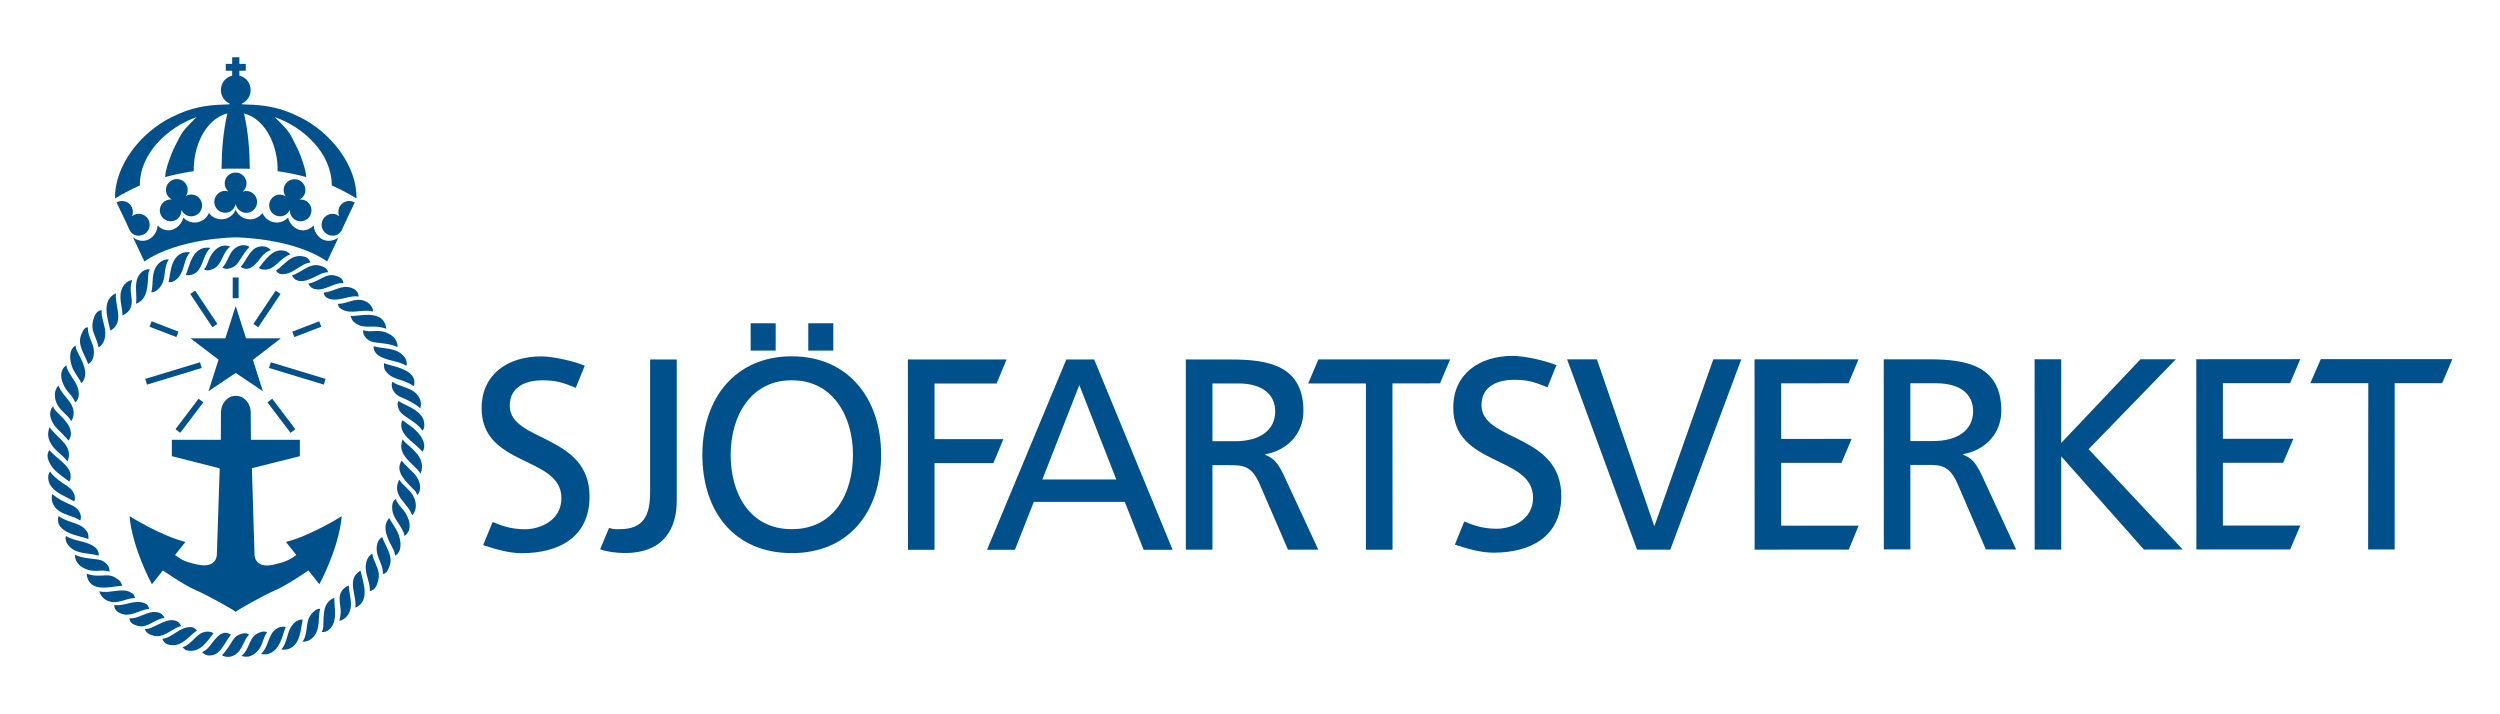 <?xml version="1.0" encoding="utf-8"?>
<!-- Generator: Adobe Illustrator 26.3.1, SVG Export Plug-In . SVG Version: 6.00 Build 0)  -->
<svg version="1.1" id="Lager_1" xmlns="http://www.w3.org/2000/svg" xmlns:xlink="http://www.w3.org/1999/xlink" x="0px" y="0px"
	 viewBox="0 0 297.64 85.04" style="enable-background:new 0 0 297.64 85.04;" xml:space="preserve">
<style type="text/css">
	.st0{fill:#00508C;}
</style>
<g>
	<path class="st0" d="M72.51,62.85c0.6,0.18,0.68,0.15,1.28,0.15c2.85,0,3.61-1.66,3.61-4.42l0-15.78l3.17,0l0,16.81
		c0,3.18-1.42,6.23-6.2,6.23c-1.01,0-2.26-0.18-2.92-0.44L72.51,62.85L72.51,62.85z"/>
	<path class="st0" d="M89.37,38.49l2.98,0l0,3.25l-2.98,0L89.37,38.49L89.37,38.49z M96.23,38.49l2.98,0l0,3.25h-2.98V38.49
		L96.23,38.49z M94.27,63c5.1,0,7.28-4.35,7.28-8.86c0-4.61-2.41-8.89-7.28-8.86c-4.88-0.03-7.28,4.25-7.28,8.86
		C86.98,58.65,89.17,63,94.27,63 M94.26,42.42c6.71,0,10.64,5,10.64,11.71c0,6.88-3.89,11.72-10.64,11.72
		c-6.74,0-10.64-4.83-10.64-11.72C83.63,47.42,87.55,42.42,94.26,42.42"/>
	<polygon class="st0" points="108.09,42.8 119.84,42.8 118.65,45.66 111.26,45.66 111.26,52.28 119.46,52.28 118.27,55.14 
		111.26,55.14 111.26,65.46 108.1,65.46 108.09,42.8 	"/>
	<path class="st0" d="M126.95,42.8l3.32,0l9.34,22.66l-3.45,0l-2.25-5.71l-10.83,0l-2.25,5.71l-3.32,0L126.95,42.8L126.95,42.8z
		 M128.5,45.85l-4.4,11.23l8.8,0L128.5,45.85L128.5,45.85z"/>
	<path class="st0" d="M141.18,42.8l5.42,0c4.37,0,8.58,0.71,8.58,6.13c0,2.76-1.99,4.71-4.56,5.16v0.06
		c0.98,0.39,1.46,0.88,2.15,2.27l4.18,9.02l-3.61,0l-3.39-7.85c-0.98-2.21-2.03-2.21-3.7-2.21h-1.9l0,10.06h-3.17L141.18,42.8
		L141.18,42.8z M144.35,52.53l2.69,0c3.01,0,4.78-1.36,4.78-3.54c0-2.04-1.52-3.34-4.43-3.34h-3.04L144.35,52.53L144.35,52.53z"/>
	<polygon class="st0" points="162.62,45.65 155.75,45.65 156.96,42.79 172.65,42.79 171.44,45.64 165.78,45.65 165.79,65.45 
		162.62,65.45 162.62,45.65 	"/>
	<polygon class="st0" points="198.86,65.44 194.9,65.44 186.57,42.78 190.12,42.78 196.93,62.58 196.99,62.58 203.98,42.78 
		207.31,42.78 198.86,65.44 	"/>
	<polygon class="st0" points="208.89,42.78 221.27,42.78 220.08,45.63 212.06,45.64 212.06,52.26 220.45,52.25 219.24,55.11 
		212.06,55.11 212.06,62.58 221.28,62.58 220.11,65.43 208.9,65.44 208.89,42.78 	"/>
	<path class="st0" d="M224.27,42.78l5.42,0c4.37,0,8.58,0.71,8.58,6.13c0,2.76-1.99,4.71-4.56,5.16v0.06
		c0.98,0.39,1.46,0.88,2.15,2.27l4.18,9.02l-3.61,0l-3.39-7.86c-0.98-2.21-2.03-2.21-3.7-2.21l-1.9,0v10.06l-3.16,0L224.27,42.78
		L224.27,42.78z M227.44,52.51l2.69,0c3.01,0,4.78-1.36,4.78-3.54c0-2.05-1.52-3.34-4.43-3.34h-3.04L227.44,52.51L227.44,52.51z"/>
	<polygon class="st0" points="242.23,42.77 245.4,42.77 245.4,52.74 254.84,42.77 259.05,42.77 248.66,53.48 259.87,65.42 
		255.25,65.43 245.4,54.33 245.4,65.43 242.24,65.43 242.23,42.77 	"/>
	<polygon class="st0" points="261.48,42.77 273.86,42.76 272.65,45.62 264.65,45.62 264.65,52.24 273.04,52.24 271.82,55.1 
		264.65,55.1 264.65,62.57 273.87,62.57 272.65,65.42 261.49,65.42 261.48,42.77 	"/>
	<polygon class="st0" points="276.3,42.76 275.06,45.62 281.96,45.62 281.94,65.42 285.1,65.42 285.1,45.62 290.75,45.62 
		291.97,42.76 291.97,42.76 276.3,42.76 	"/>
	<path class="st0" d="M184.24,46.11c-1.61-0.65-2.36-0.89-4-0.89c-1.77,0-3.86,0.65-3.86,3.02c0,4.35,9.5,3.34,9.5,10.81
		c0,4.84-3.64,6.75-8.07,6.75c-1.55,0-3.14-0.48-4.6-0.96l1.12-2.75c1.08,0.45,2.24,0.86,3.85,0.86c1.8,0,4.34-1.04,4.34-3.7
		c0-5.06-9.5-3.67-9.5-10.71c0-4.03,3.1-6.17,7.09-6.17c1.46,0,4.04,0.61,5.19,1.11L184.24,46.11L184.24,46.11z"/>
	<path class="st0" d="M68.55,46.17c-1.61-0.65-2.36-0.89-4-0.89c-1.77,0-3.86,0.65-3.86,3.02c0,4.35,9.5,3.34,9.5,10.81
		c0,4.84-3.64,6.75-8.07,6.75c-1.55,0-3.14-0.48-4.6-0.96l1.13-2.75c1.08,0.45,2.24,0.86,3.85,0.86c1.8,0,4.34-1.04,4.34-3.7
		c0-5.07-9.5-3.67-9.5-10.71c0-4.03,3.1-6.17,7.09-6.17c1.46,0,4.04,0.61,5.19,1.11L68.55,46.17L68.55,46.17z"/>
	<path class="st0" d="M33.44,40.28h-4.15l-1.23-3.85l-1.23,3.85h-4.15l3.34,2.54c0,0.01-1.2,3.76-1.2,3.76l3.24-2.18l3.24,2.18
		c0,0-1.19-3.73-1.19-3.74L33.44,40.28L33.44,40.28z"/>
	<polygon class="st0" points="33.4,35 32.82,34.6 30.17,38.56 30.75,38.96 33.4,35 	"/>
	<polygon class="st0" points="32.24,43.13 32.03,43.81 38.55,45.79 38.76,45.11 32.24,43.13 	"/>
	<polygon class="st0" points="38.25,38.9 38,38.25 34.79,39.49 35.05,40.13 38.25,38.9 	"/>
	<polygon class="st0" points="28.41,33.03 27.71,33.03 27.7,35.51 28.41,35.5 28.41,33.03 	"/>
	<polygon class="st0" points="31.84,47.9 34.59,51.53 35.16,51.1 32.41,47.47 31.84,47.9 	"/>
	<polygon class="st0" points="25.88,38.56 23.23,34.6 22.65,35 25.29,38.96 25.88,38.56 	"/>
	<polygon class="st0" points="23.81,43.13 17.29,45.11 17.5,45.79 24.02,43.81 23.81,43.13 	"/>
	<polygon class="st0" points="21.26,39.49 18.05,38.25 17.8,38.9 21,40.13 21.26,39.49 	"/>
	<polygon class="st0" points="20.89,51.1 21.46,51.53 24.21,47.9 23.64,47.47 20.89,51.1 	"/>
	<path class="st0" d="M25.51,24.03c0,0.72,0.58,1.3,1.3,1.3c0.63,0,1.13-0.45,1.25-1.05c0.12,0.6,0.62,1.06,1.25,1.06
		c0.72,0,1.3-0.58,1.3-1.3c0-0.72-0.58-1.3-1.3-1.3c-0.15,0-0.29,0.04-0.42,0.08c0.28-0.24,0.46-0.58,0.46-0.98
		c0-0.72-0.58-1.3-1.3-1.3c-0.72,0-1.3,0.58-1.3,1.3c0,0.39,0.18,0.72,0.44,0.96c-0.12-0.04-0.25-0.08-0.39-0.08
		C26.1,22.73,25.51,23.32,25.51,24.03L25.51,24.03z"/>
	<path class="st0" d="M20.03,23.78c-0.7,0.16-1.13,0.87-0.97,1.56c0.17,0.7,0.87,1.13,1.56,0.97c0.61-0.14,1-0.71,0.98-1.32
		c0.25,0.55,0.84,0.88,1.46,0.73c0.7-0.16,1.13-0.87,0.97-1.56c-0.17-0.7-0.86-1.13-1.56-0.97c-0.13,0.03-0.25,0.1-0.36,0.17
		c0.21-0.29,0.3-0.66,0.21-1.04c-0.16-0.7-0.86-1.13-1.56-0.97c-0.7,0.17-1.13,0.86-0.97,1.56c0.09,0.38,0.35,0.68,0.68,0.84
		C20.32,23.75,20.17,23.74,20.03,23.78L20.03,23.78z"/>
	<path class="st0" d="M17.03,27.95c0.66-0.28,0.97-1.04,0.69-1.7c-0.28-0.66-1.04-0.97-1.7-0.69c-0.11,0.05-0.21,0.12-0.3,0.19
		c0.13-0.32,0.14-0.7,0-1.03c-0.28-0.66-1.04-0.97-1.7-0.69c-0.06,0.02-0.09,0.05-0.14,0.08l0.76,1.59c0,0,0,0,0,0l0.64,1.36
		c0,0.01,0,0.01,0,0.02l0.19,0.39C15.79,28.02,16.43,28.2,17.03,27.95L17.03,27.95z"/>
	<path class="st0" d="M37.35,26.84c-0.23,0.25-0.53,0.43-0.88,0.53c-0.98,0.26-1.92-0.47-2.18-1.46c-0.22,0.2-0.33,0.31-0.66,0.45
		c-0.94,0.38-2-0.07-2.38-1.01c-0.2,0.27-0.47,0.5-0.8,0.63c-0.94,0.38-2.01-0.07-2.39-1.01c-0.38,0.94-1.45,1.38-2.39,1.01
		c-0.34-0.14-0.61-0.36-0.8-0.63c-0.38,0.94-1.44,1.39-2.38,1.01c-0.34-0.13-0.44-0.25-0.66-0.45c-0.26,0.98-1.2,1.71-2.18,1.46
		c-0.35-0.09-0.65-0.28-0.88-0.53c-0.06,1.01-0.86,1.88-1.87,1.83c-0.36-0.02-0.83-0.19-1.07-0.42l1.36,2.88
		c4.08-2.83,10.88-2.87,10.88-2.87s6.8,0.04,10.88,2.87l1.36-2.88c-0.24,0.24-0.71,0.4-1.07,0.42
		C38.21,28.73,37.41,27.86,37.35,26.84L37.35,26.84z"/>
	<path class="st0" d="M23.41,13.94c-1.05,1.04-1.64,1.59-2.11,2.55c-0.32,0.65-0.68,1.27-0.92,1.94c-0.31,0.83-0.67,1.75-0.72,2.65
		c1.02-0.27,2.15-0.52,3.41-0.7c-0.08-2.77,1.27-6.16,4-6.88c-0.51,2.23-0.67,4.38-0.69,6.6c0.55-0.02,1.09-0.03,1.68-0.02
		c0.58-0.01,1.12,0,1.68,0.02c-0.02-2.22-0.18-4.37-0.69-6.6c2.72,0.72,4.08,4.12,4,6.88c1.26,0.18,2.39,0.42,3.41,0.7
		c-0.06-0.9-0.42-1.82-0.72-2.65c-0.25-0.67-0.61-1.28-0.92-1.94c-0.47-0.96-1.06-1.51-2.11-2.55c3.41,1.18,6.79,4.29,6.79,8.14
		c1.88,0.84,2.94,1.55,2.94,1.55c0.08-4.02-3.19-7.95-6.73-9.68c-0.66-0.32-1.21-0.57-1.92-0.81c-1.56-0.52-2.96-0.67-4.97-0.72
		l-0.03-0.08c0.62-0.28,1.05-0.89,1.05-1.61c0-0.84-0.55-1.54-1.34-1.72V8.42h0.76V7.6h-0.76V6.82h-0.43h-0.43V7.6h-0.76v0.82h0.76
		v0.59c-0.79,0.18-1.34,0.88-1.34,1.72c0,0.72,0.43,1.33,1.05,1.61l-0.03,0.08c-2.01,0.05-3.41,0.2-4.97,0.72
		c-0.71,0.24-1.26,0.49-1.92,0.81c-3.54,1.73-6.81,5.66-6.73,9.68c0,0,1.07-0.71,2.95-1.55C16.62,18.24,20,15.13,23.41,13.94
		L23.41,13.94z"/>
	<path class="st0" d="M32.08,24.16c-0.16,0.7,0.27,1.4,0.97,1.56c0.61,0.14,1.2-0.18,1.46-0.73c-0.02,0.61,0.36,1.17,0.98,1.32
		c0.7,0.17,1.4-0.27,1.56-0.97c0.16-0.7-0.27-1.4-0.97-1.56c-0.14-0.03-0.29-0.03-0.43-0.01c0.33-0.17,0.58-0.46,0.68-0.84
		c0.16-0.7-0.27-1.4-0.97-1.56c-0.7-0.16-1.4,0.27-1.56,0.97c-0.09,0.38,0,0.74,0.21,1.04c-0.11-0.07-0.23-0.13-0.36-0.17
		C32.94,23.03,32.24,23.46,32.08,24.16L32.08,24.16z"/>
	<path class="st0" d="M42.08,24.03c-0.66-0.28-1.42,0.03-1.7,0.69c-0.14,0.33-0.13,0.71,0.01,1.03c-0.09-0.07-0.18-0.14-0.3-0.19
		c-0.66-0.28-1.42,0.03-1.7,0.69c-0.28,0.66,0.03,1.42,0.69,1.7c0.6,0.25,1.24,0.07,1.56-0.47l0.19-0.39c0-0.01,0-0.01,0-0.02
		l0.64-1.36c0,0,0,0,0,0l0.76-1.59C42.18,24.08,42.14,24.05,42.08,24.03L42.08,24.03z"/>
	<path class="st0" d="M34.04,64.52l1.24,1.56c-0.62,0.37-0.73,0.68-2.63,1.13c-2.52,0.6-2.35-1.34-2.35-1.34l-0.31-10.13l5.71-1.43
		v-1.95h-5.83v-0.14l-0.02-3.14c0-0.98-0.71-1.95-1.77-1.95c-1.07,0-1.77,0.97-1.77,1.95l-0.02,3.14v0.14h-5.83v1.95l5.7,1.45
		L25.82,65.9c0,0,0.16,1.85-2.35,1.31c-1.91-0.41-2.01-0.76-2.63-1.13l1.24-1.56c-2.92-0.72-6.66-3.07-6.66-3.07
		c0.36,3.92,2.67,8.11,2.67,8.11l1.3-1.65c0,0,2.52,1.76,3.92,2.35c1.32,0.56,4.7,2.45,4.75,2.59c0.05-0.14,3.42-2.04,4.74-2.59
		c1.39-0.59,3.92-2.35,3.92-2.35l1.3,1.65c0,0,2.31-4.19,2.67-8.11C40.7,61.45,36.95,63.8,34.04,64.52L34.04,64.52z"/>
	<path class="st0" d="M44.97,42.25c1.04,0.77,2.36,0.63,3.42,1.31c0.16-0.52-0.17-1.07-0.58-1.41c-0.94-0.79-2.24-0.6-3.32-0.93
		C44.44,41.64,44.68,42.04,44.97,42.25L44.97,42.25z"/>
	<path class="st0" d="M45.96,44.24c0.82,1.05,1.93,0.79,3.31,1.74c0.59-2.14-2.97-2.38-3.56-2.76C45.7,43.9,45.78,44,45.96,44.24
		L45.96,44.24z"/>
	<path class="st0" d="M47.59,47.21c0.87,0.39,1.72,0.76,2.44,1.4c0.22-0.62-0.01-1.25-0.43-1.7c-0.77-0.83-2.01-0.83-2.89-1.46
		C46.44,46.16,46.96,46.92,47.59,47.21L47.59,47.21z"/>
	<path class="st0" d="M47.44,47.75c-0.21,0.32-0.06,0.73,0.06,1.02c0.12,0.29,0.38,0.52,0.67,0.73c0.77,0.56,1.61,0.99,2.13,1.78
		c0.24-0.28,0.23-0.61,0.2-0.91c-0.02-0.19-0.06-0.39-0.16-0.58C49.73,48.68,48.44,48.36,47.44,47.75L47.44,47.75z"/>
	<path class="st0" d="M47.93,50.03c-0.26,0.35-0.17,1.01,0.06,1.41c0.56,0.96,1.6,1.48,2.3,2.34c0.49-0.66,0.07-1.51-0.33-2.03
		C49.41,51.02,48.64,50.57,47.93,50.03L47.93,50.03z"/>
	<path class="st0" d="M47.99,52.38c-0.01-0.02-0.06-0.07-0.06-0.07c-0.36,1.03-0.05,1.61,0.43,2.22c0.55,0.69,1.24,1.12,1.71,1.87
		C50.91,54.31,48.48,53.14,47.99,52.38L47.99,52.38z"/>
	<path class="st0" d="M47.82,54.84c-0.91,1.37,0.69,2.65,1.59,3.6c0.13,0.14,0.19,0.33,0.26,0.5c0.7-0.76,0.24-1.94-0.39-2.59
		C48.79,55.85,48.24,55.38,47.82,54.84L47.82,54.84z"/>
	<path class="st0" d="M47.56,57.12c-0.02-0.04-0.17,0.27-0.21,0.41c-0.18,0.6-0.05,1.22,0.34,1.78c0.5,0.72,1.1,1.24,1.39,2.04
		c0.63-0.68,0.51-1.73,0.01-2.49C48.67,58.21,47.87,57.69,47.56,57.12L47.56,57.12z"/>
	<path class="st0" d="M47.12,59.4c-0.43,0.25-0.48,0.89-0.41,1.36c0.13,0.87,0.75,1.49,1.15,2.24c0.13,0.24,0.28,0.51,0.29,0.82
		c1.09-0.75,0.55-2.27-0.14-3.11C47.67,60.31,47.28,59.9,47.12,59.4L47.12,59.4z"/>
	<path class="st0" d="M46.35,61.67c-1.02,1.07-0.1,2.66,0.49,3.77c0.11,0.2,0.16,0.48,0.21,0.72c0.84-0.52,0.69-1.65,0.43-2.44
		C47.24,62.96,46.68,62.37,46.35,61.67L46.35,61.67z"/>
	<path class="st0" d="M45.07,66.43c0.26,0.61,0.54,1.21,0.51,1.89c0.45,0,0.6-0.47,0.74-0.77c0.58-1.29-0.36-2.35-0.82-3.61
		C44.69,64.43,44.73,65.62,45.07,66.43L45.07,66.43z"/>
	<path class="st0" d="M44.33,65.91c-0.66,0.35-0.84,1.21-0.78,1.9c0.08,0.87,0.53,1.68,0.48,2.56c0.65-0.1,0.88-0.76,1.01-1.3
		c0.26-1.11-0.31-1.74-0.63-2.76C44.32,66,44.35,65.9,44.33,65.91L44.33,65.91z"/>
	<path class="st0" d="M40.56,72.96c-0.05,0.65-0.12,0.69-0.16,0.96c0.51-0.11,0.9-0.44,1.13-0.89c0.56-1.09,0.02-2.23,0-3.34
		C39.83,70.49,40.63,71.87,40.56,72.96L40.56,72.96z"/>
	<path class="st0" d="M39.61,71.26c-1.23,0.61-1.05,2.12-1.12,3.28c-0.01,0.23-0.05,0.49-0.21,0.7c0.76,0.1,1.3-0.57,1.49-1.22
		c0.26-0.9,0.03-1.87,0.03-2.78C39.79,71.16,39.67,71.23,39.61,71.26L39.61,71.26z"/>
	<path class="st0" d="M37.06,73.11c-0.6,0.75-0.46,1.66-0.7,2.53c-0.07,0.28-0.18,0.52-0.33,0.76c0.74,0.04,1.33-0.47,1.63-1.09
		c0.42-0.88,0.2-1.91,0.46-2.83C37.7,72.45,37.33,72.78,37.06,73.11L37.06,73.11z"/>
	<path class="st0" d="M34.84,74.37c-0.74,0.88-0.58,2.14-1.36,2.95c0.74,0.16,1.48-0.23,1.86-0.88c0.47-0.8,0.51-1.79,0.7-2.66
		C35.58,73.7,35.11,74.04,34.84,74.37L34.84,74.37z"/>
	<path class="st0" d="M25.42,75.4c-0.36-0.27-0.91-0.24-1.3-0.09c-0.87,0.34-1.37,1.44-2.38,1.74c0,0,0.22,0.31,0.47,0.37
		C23.89,77.85,24.74,76.18,25.42,75.4L25.42,75.4z"/>
	<path class="st0" d="M42.82,68c-1.47,0.93-0.48,2.67-0.49,3.98c0,0.12,0,0.26-0.02,0.38c1.78-0.82,0.95-2.94,0.61-4.42
		C42.92,67.94,42.86,67.98,42.82,68L42.82,68z"/>
	<path class="st0" d="M40.76,36.86c1.04,0.59,2.45-0.1,3.66,0.23c0-0.55-0.48-1.05-0.97-1.25c-1.14-0.47-2.1,0.34-3.23,0.34
		C40.3,36.61,40.46,36.7,40.76,36.86L40.76,36.86z"/>
	<path class="st0" d="M45.99,39.14c-0.29-2.53-3.57-1.35-4.25-1.55c0.18,0.64,0.33,0.7,0.57,0.87
		C43.48,39.31,44.23,38.53,45.99,39.14L45.99,39.14z"/>
	<path class="st0" d="M43.22,39.31c-0.06,0.75,0.65,1.34,1.33,1.44c0.94,0.14,1.9,0.15,2.78,0.57c0.03-0.66-0.37-1.19-0.86-1.48
		C45.11,39.02,44.31,39.69,43.22,39.31L43.22,39.31z"/>
	<path class="st0" d="M42.69,35.31c0-0.55-0.35-0.86-0.89-1.05c-1.16-0.4-2.08,0.49-3.26,0.58c0.07,0.43,0.29,0.61,0.62,0.72
		C40.36,35.97,41.53,35.11,42.69,35.31L42.69,35.31z"/>
	<path class="st0" d="M37.44,34.4c1.23,0.33,2.27-0.8,3.44-0.69c-0.04-0.55-0.43-0.75-0.98-0.9c-1.2-0.32-1.91,0.77-3.2,0.95
		C36.93,34.18,37.1,34.31,37.44,34.4L37.44,34.4z"/>
	<path class="st0" d="M35.5,33.42c1.23,0.33,2.67-1.14,3.59-0.99c-0.17-0.51-0.49-0.66-1.04-0.81c-1.2-0.32-2.13,0.81-3.29,1.17
		C35,33.21,35.17,33.33,35.5,33.42L35.5,33.42z"/>
	<path class="st0" d="M33.7,32.64c1.29-0.04,2.08-1.27,3.25-1.39c-0.15-0.53-0.56-0.72-1.13-0.76c-1.25-0.08-1.89,0.95-2.97,1.75
		C33.16,32.6,33.36,32.65,33.7,32.64L33.7,32.64z"/>
	<path class="st0" d="M11.27,65.12c-1.04-0.77-2.36-0.63-3.42-1.31c-0.16,0.52,0.17,1.07,0.58,1.41c0.94,0.79,2.24,0.6,3.32,0.93
		C11.81,65.73,11.56,65.33,11.27,65.12L11.27,65.12z"/>
	<path class="st0" d="M10.28,63.18c-0.82-1.05-1.93-0.79-3.31-1.74c-0.59,2.14,2.97,2.38,3.56,2.76
		C10.54,63.53,10.46,63.42,10.28,63.18L10.28,63.18z"/>
	<path class="st0" d="M8.68,60.22c-0.87-0.39-1.72-0.75-2.44-1.4c-0.22,0.62,0.02,1.25,0.43,1.7c0.77,0.83,2.01,0.83,2.89,1.46
		C9.83,61.27,9.31,60.51,8.68,60.22L8.68,60.22z"/>
	<path class="st0" d="M8.48,50.12c0.02,0.04,0.17-0.27,0.21-0.41c0.18-0.6,0.05-1.22-0.34-1.78c-0.5-0.72-1.1-1.24-1.39-2.04
		c-0.63,0.68-0.51,1.73-0.01,2.49C7.37,49.02,8.17,49.54,8.48,50.12L8.48,50.12z"/>
	<path class="st0" d="M8.94,47.9c0.43-0.25,0.48-0.89,0.41-1.36C9.22,45.67,8.6,45.05,8.2,44.3c-0.13-0.24-0.28-0.51-0.29-0.82
		c-1.09,0.75-0.55,2.27,0.14,3.11C8.39,46.99,8.78,47.39,8.94,47.9L8.94,47.9z"/>
	<path class="st0" d="M9.69,45.63c1.02-1.07,0.1-2.66-0.49-3.77c-0.11-0.2-0.16-0.48-0.21-0.72c-0.84,0.52-0.69,1.65-0.44,2.44
		C8.8,44.34,9.36,44.92,9.69,45.63L9.69,45.63z"/>
	<path class="st0" d="M10.96,40.87c-0.26-0.62-0.52-1.22-0.49-1.9c-0.45-0.01-0.61,0.46-0.75,0.76c-0.6,1.28,0.33,2.36,0.78,3.62
		C11.32,42.88,11.3,41.68,10.96,40.87L10.96,40.87z"/>
	<path class="st0" d="M11.72,41.36c0.67-0.34,0.86-1.19,0.81-1.88c-0.06-0.87-0.5-1.69-0.43-2.57c-0.66,0.09-0.89,0.75-1.03,1.28
		c-0.28,1.1,0.28,1.75,0.57,2.77C11.73,41.27,11.7,41.37,11.72,41.36L11.72,41.36z"/>
	<path class="st0" d="M15.56,34.28c0.05-0.65,0.12-0.69,0.16-0.95c-0.51,0.11-0.9,0.44-1.13,0.89c-0.56,1.09-0.02,2.23,0,3.34
		C16.29,36.74,15.49,35.37,15.56,34.28L15.56,34.28z"/>
	<path class="st0" d="M16.38,36.09c1.23-0.61,1.19-2.17,1.27-3.32c0.01-0.23,0.05-0.49,0.21-0.7c-0.76-0.1-1.35,0.55-1.55,1.2
		c-0.26,0.9,0.01,1.94-0.11,2.84C16.19,36.19,16.33,36.12,16.38,36.09L16.38,36.09z"/>
	<path class="st0" d="M19.07,34.17c0.6-0.75,0.46-1.66,0.7-2.53c0.07-0.28,0.18-0.52,0.33-0.76c-0.74-0.04-1.33,0.47-1.63,1.09
		c-0.42,0.88-0.2,1.92-0.46,2.83C18.43,34.82,18.81,34.49,19.07,34.17L19.07,34.17z"/>
	<path class="st0" d="M21.27,33c0.74-0.88,0.58-2.14,1.36-2.95c-0.74-0.16-1.48,0.23-1.86,0.88c-0.47,0.8-0.51,1.78-0.7,2.66
		C20.53,33.67,21,33.33,21.27,33L21.27,33z"/>
	<path class="st0" d="M23.64,32.15c0.61-0.84,0.65-1.96,1.43-2.64c-2.21-0.32-2.49,2.2-2.95,3.23
		C22.7,32.87,23.32,32.58,23.64,32.15L23.64,32.15z"/>
	<path class="st0" d="M24.29,32.08c0.36,0.21,0.83,0.07,1.16-0.1c0.81-0.41,0.96-1.33,1.46-2.09c0.14-0.21,0.49-0.53,0.49-0.53
		c-1.18-0.49-2.16,0.57-2.53,1.56C24.72,31.3,24.58,31.76,24.29,32.08L24.29,32.08z"/>
	<path class="st0" d="M27.74,31.8c0.32-0.15,0.58-0.45,0.77-0.76c0.36-0.59,0.72-1.16,1.19-1.65c-0.72-0.46-1.64-0.09-2.12,0.59
		c-0.43,0.61-0.58,1.36-1.1,1.86C26.85,32.16,27.38,31.96,27.74,31.8L27.74,31.8z"/>
	<path class="st0" d="M31.24,30.44c0.22-0.27,0.64-0.55,0.99-0.67c-0.44-0.6-1.5-0.54-2.01-0.11c-0.69,0.58-0.97,1.46-1.56,2.11
		C29.77,32.55,30.62,31.21,31.24,30.44L31.24,30.44z"/>
	<path class="st0" d="M30.82,31.9c0.36,0.27,0.91,0.24,1.3,0.09c0.87-0.34,1.44-1.4,2.45-1.69c0,0-0.23-0.28-0.47-0.37
		C32.49,29.33,31.5,31.11,30.82,31.9L30.82,31.9z"/>
	<path class="st0" d="M13.25,39.3c1.47-0.93,0.54-2.7,0.54-4.01c0-0.12,0-0.26,0.02-0.38c-1.78,0.82-1.01,2.97-0.67,4.45
		C13.15,39.37,13.22,39.32,13.25,39.3L13.25,39.3z"/>
	<path class="st0" d="M16.07,71.2c-0.07-0.43-0.23-0.51-0.53-0.68c-1.04-0.59-2.52,0.2-3.73-0.13c0.17,0.54,0.54,0.95,1.03,1.15
		C13.98,72.02,14.94,71.21,16.07,71.2L16.07,71.2z"/>
	<path class="st0" d="M14.55,69.75c-0.18-0.63-0.42-0.71-0.62-0.85c-1.17-0.85-1.87,0.01-3.62-0.6
		C10.59,70.84,13.55,69.7,14.55,69.75L14.55,69.75z"/>
	<path class="st0" d="M13.04,68.06c0.06-0.75-0.64-1.34-1.33-1.44c-0.94-0.14-1.9-0.15-2.78-0.57c-0.03,0.66,0.37,1.19,0.86,1.48
		C11.15,68.35,11.95,67.68,13.04,68.06L13.04,68.06z"/>
	<path class="st0" d="M17.13,71.78c-1.2-0.41-2.36,0.44-3.53,0.25c0,0.55,0.35,0.86,0.89,1.05c1.16,0.4,2.08-0.49,3.26-0.58
		C17.68,72.07,17.46,71.89,17.13,71.78L17.13,71.78z"/>
	<path class="st0" d="M18.85,72.92c-1.23-0.33-2.27,0.8-3.44,0.69c0.04,0.55,0.43,0.75,0.98,0.9c1.2,0.32,1.91-0.77,3.2-0.95
		C19.35,73.13,19.18,73,18.85,72.92L18.85,72.92z"/>
	<path class="st0" d="M20.83,73.88c-1.23-0.33-2.67,1.14-3.59,0.99c0.17,0.51,0.49,0.66,1.04,0.81c1.2,0.32,2.13-0.81,3.29-1.17
		C21.34,74.1,21.16,73.97,20.83,73.88L20.83,73.88z"/>
	<path class="st0" d="M22.59,74.66c-1.29,0.04-2.08,1.27-3.25,1.39c0.15,0.53,0.57,0.72,1.13,0.76c1.25,0.08,1.89-0.95,2.97-1.75
		C23.13,74.7,22.93,74.65,22.59,74.66L22.59,74.66z"/>
	<path class="st0" d="M27.5,75.57c-0.71-0.49-1.25-0.16-1.83,0.46c-0.26,0.27-0.77,1.06-1.14,1.33c-0.32,0.24-0.46,0.27-0.46,0.27
		c0.42,0.58,1.34,0.5,1.85,0.07c0.61-0.51,0.91-1.22,1.34-1.82C27.37,75.71,27.5,75.57,27.5,75.57L27.5,75.57z"/>
	<path class="st0" d="M29.18,75.39c-0.32,0-0.93,0.17-1.26,0.56c-0.33,0.39-0.63,1.05-1.15,1.67c-0.17,0.2-0.34,0.39-0.34,0.39
		s0.27,0.2,0.69,0.2c0.42,0,1.14-0.2,1.61-1.09c0.48-0.9,0.45-1.04,0.91-1.55C29.65,75.57,29.49,75.39,29.18,75.39L29.18,75.39z"/>
	<path class="st0" d="M31.79,75.29c0,0-0.09-0.1-0.38-0.1c-0.29,0-1.08,0.22-1.46,0.91c-0.38,0.7-0.54,1.46-1.19,1.98
		c0,0,0.21,0.11,0.6,0.11c0.63,0,1.43-0.58,1.76-1.39C31.4,76.12,31.44,75.78,31.79,75.29L31.79,75.29z"/>
	<path class="st0" d="M33.7,74.61c-0.21,0-1,0.07-1.47,1.05c-0.47,0.98-0.43,1.45-1.17,2.22c0,0,0.24,0.02,0.47,0.02
		c0.33,0,1.2-0.1,1.82-1.41c0.37-0.77,0.36-1.12,0.67-1.84C34.01,74.65,33.9,74.61,33.7,74.61L33.7,74.61z"/>
	<path class="st0" d="M8.17,52.45c0,0,0.27-0.37,0.27-0.78c0-0.61-0.23-1.15-1.07-2.02c-0.83-0.86-0.91-0.82-1.04-1.29
		c0,0-0.36,0.31-0.36,0.96c0,0.65,0.49,1.38,0.83,1.71C7.13,51.34,7.89,52.12,8.17,52.45L8.17,52.45z"/>
	<path class="st0" d="M8.05,54.95c0,0,0.16-0.39,0.16-0.82c0-0.43-0.14-0.97-0.83-1.68c-0.55-0.57-1.2-1.13-1.47-1.6
		c0,0-0.18,0.36-0.18,0.84c0,0.48,0.2,1.18,1,1.96C7.31,54.2,7.62,54.38,8.05,54.95L8.05,54.95z"/>
	<path class="st0" d="M8.25,57.33c0,0,0.16-0.17,0.16-0.54c0-0.38-0.01-0.87-0.9-1.7c-0.76-0.71-1.16-0.93-1.62-1.5
		c0,0-0.23,0.25-0.23,0.66c0,0.48,0.35,1.25,0.99,1.84C7.29,56.68,7.77,56.96,8.25,57.33L8.25,57.33z"/>
	<path class="st0" d="M6.72,58.52c0.42,0.32,1.25,0.69,2.1,1.16c0,0,0.1-0.13,0.1-0.32c0-0.16,0.03-0.92-1.03-1.57
		c-0.46-0.28-1.49-0.97-1.93-1.64c0,0-0.22,0.18-0.22,0.68C5.74,57.32,5.91,57.91,6.72,58.52L6.72,58.52z"/>
</g>
</svg>

